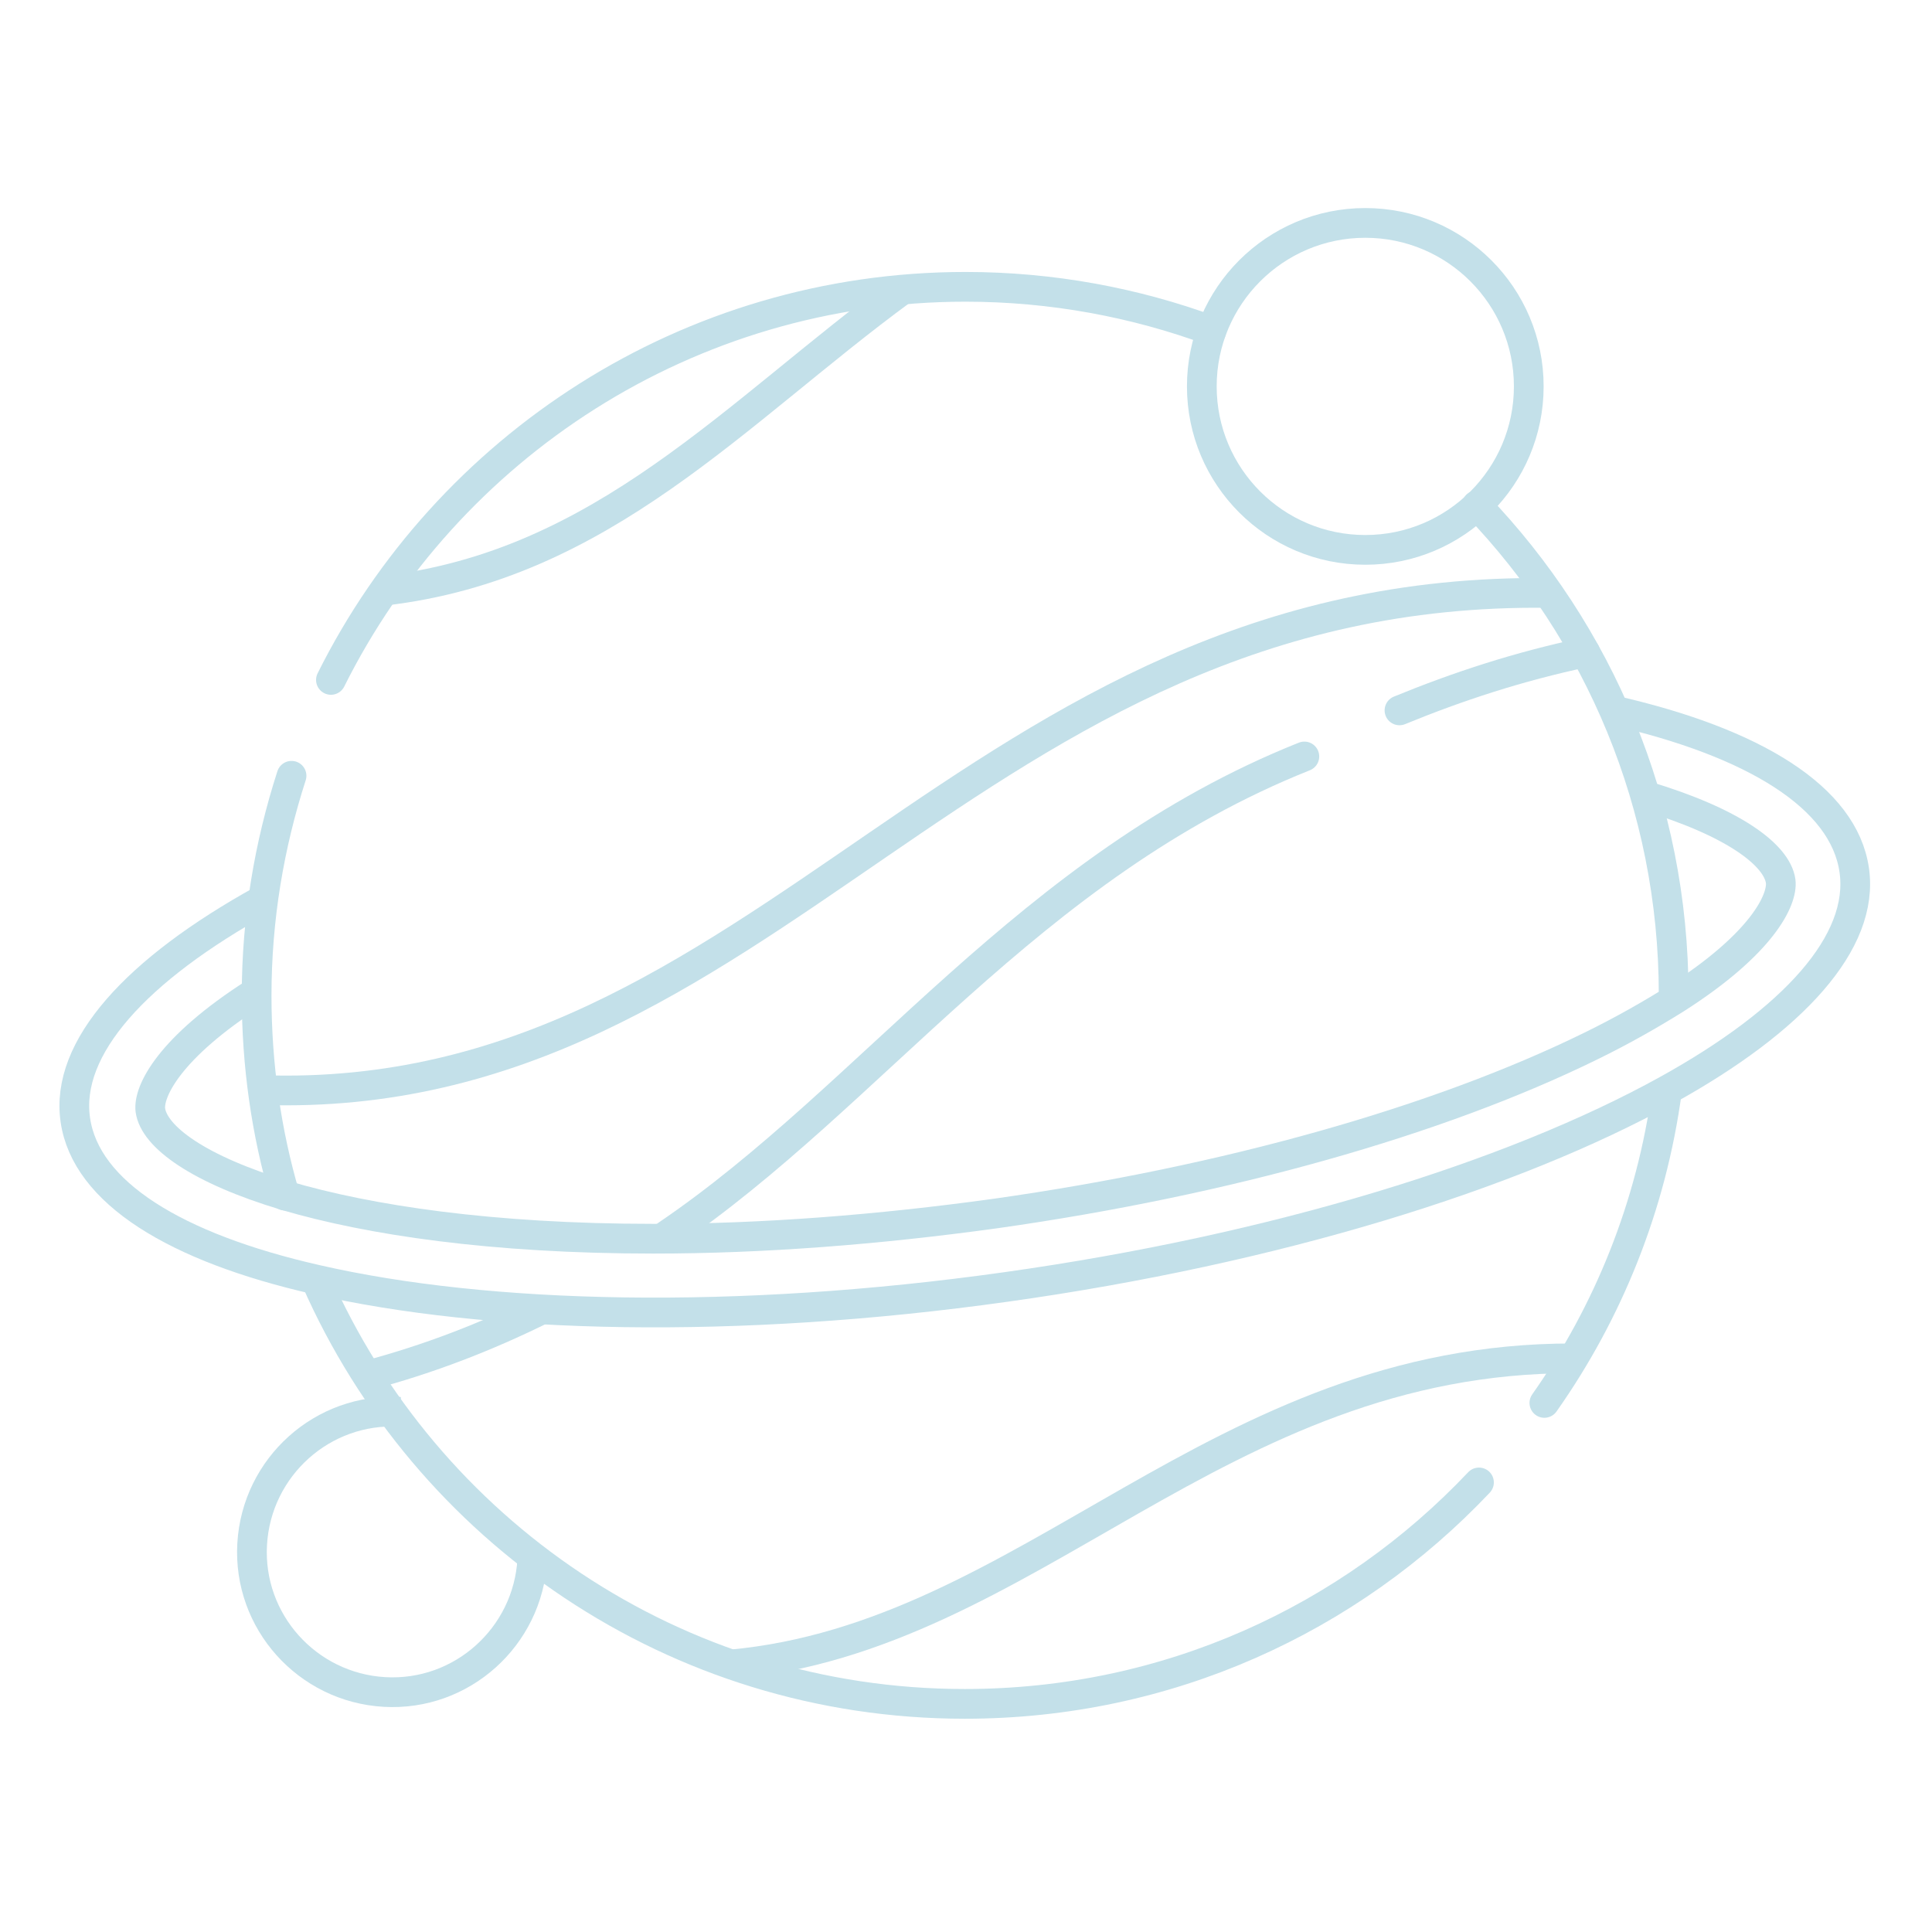 <svg width="260" height="260" viewBox="0 0 260 260" fill="none" xmlns="http://www.w3.org/2000/svg">
<path d="M183.735 74C195.885 74 205.735 64.15 205.735 52C205.735 39.85 195.885 30 183.735 30C171.584 30 161.735 39.85 161.735 52C161.735 64.15 171.584 74 183.735 74Z" stroke="#C3E0E9" stroke-width="4" stroke-miterlimit="10" stroke-linejoin="round"/>
<path d="M35.335 121.1C18.335 130.5 8.735 141 10.135 150.7C11.535 160.5 23.635 167.9 42.535 172.2C65.635 177.5 99.035 178.3 135.335 173.2C171.735 168.1 203.535 158.2 224.335 146.7C241.335 137.3 250.935 126.8 249.535 117.1C248.135 107.3 236.035 99.9 217.135 95.6" stroke="#C3E0E9" stroke-width="4" stroke-miterlimit="10" stroke-linejoin="round"/>
<path d="M221.435 107.1C233.135 110.6 239.135 115 239.635 118.6C239.935 121.1 237.135 127 225.535 134.4C222.335 136.4 218.535 138.6 214.035 140.8C193.435 150.9 165.035 158.9 134.035 163.3C118.135 165.5 102.635 166.7 87.935 166.7C66.135 166.7 49.635 164.2 38.435 160.9C26.735 157.4 20.735 153 20.235 149.4C19.935 146.9 22.735 141 34.335 133.6" stroke="#C3E0E9" stroke-width="4" stroke-miterlimit="10" stroke-linejoin="round"/>
<path d="M207.835 188.8C216.435 176.6 222.235 162.3 224.335 146.8" stroke="#C3E0E9" stroke-width="4" stroke-miterlimit="10" stroke-linecap="round" stroke-linejoin="round"/>
<path d="M42.535 172.3C57.335 205.9 90.835 229.3 129.835 229.3C157.135 229.3 181.635 217.9 199.035 199.5" stroke="#C3E0E9" stroke-width="4" stroke-miterlimit="10" stroke-linecap="round" stroke-linejoin="round"/>
<path d="M39.235 104.4C36.235 113.7 34.535 123.6 34.535 134C34.535 143.3 35.835 152.4 38.335 160.9" stroke="#C3E0E9" stroke-width="4" stroke-miterlimit="10" stroke-linecap="round" stroke-linejoin="round"/>
<path d="M163.035 44.5C152.735 40.7 141.535 38.6 129.935 38.6C92.535 38.6 60.135 60.2 44.535 91.5" stroke="#C3E0E9" stroke-width="4" stroke-miterlimit="10" stroke-linecap="round" stroke-linejoin="round"/>
<path d="M225.235 133.9C225.235 108.3 215.135 85.1 198.735 68" stroke="#C3E0E9" stroke-width="4" stroke-miterlimit="10" stroke-linecap="round" stroke-linejoin="round"/>
<path d="M53.835 190C43.435 189.4 34.535 197.4 33.935 207.8C33.335 218.2 41.335 227.1 51.735 227.7C62.135 228.3 71.035 220.3 71.635 209.9" stroke="#C3E0E9" stroke-width="4" stroke-miterlimit="10" stroke-linejoin="round"/>
<path d="M35.335 146.7C103.535 148.9 130.235 78.8 208.335 79.8" stroke="#C3E0E9" stroke-width="4" stroke-miterlimit="10" stroke-linejoin="round"/>
<path d="M188.335 95.6C196.135 92.4 204.335 89.7 213.335 87.8" stroke="#C3E0E9" stroke-width="4" stroke-miterlimit="10" stroke-linecap="round" stroke-linejoin="round"/>
<path d="M89.735 166.2C117.335 147.5 138.435 116.6 175.535 101.8" stroke="#C3E0E9" stroke-width="4" stroke-miterlimit="10" stroke-linecap="round" stroke-linejoin="round"/>
<path d="M49.435 185.1C57.735 182.9 65.435 179.9 72.735 176.3" stroke="#C3E0E9" stroke-width="4" stroke-miterlimit="10" stroke-linecap="round" stroke-linejoin="round"/>
<path d="M98.335 224C138.735 220.3 163.635 182.7 211.735 182.8" stroke="#C3E0E9" stroke-width="4" stroke-miterlimit="10" stroke-linejoin="round"/>
<path d="M51.635 79.5C81.135 76.1 98.935 55.5 121.435 39" stroke="#C3E0E9" stroke-width="4" stroke-miterlimit="10" stroke-linejoin="round"/>
</svg>
